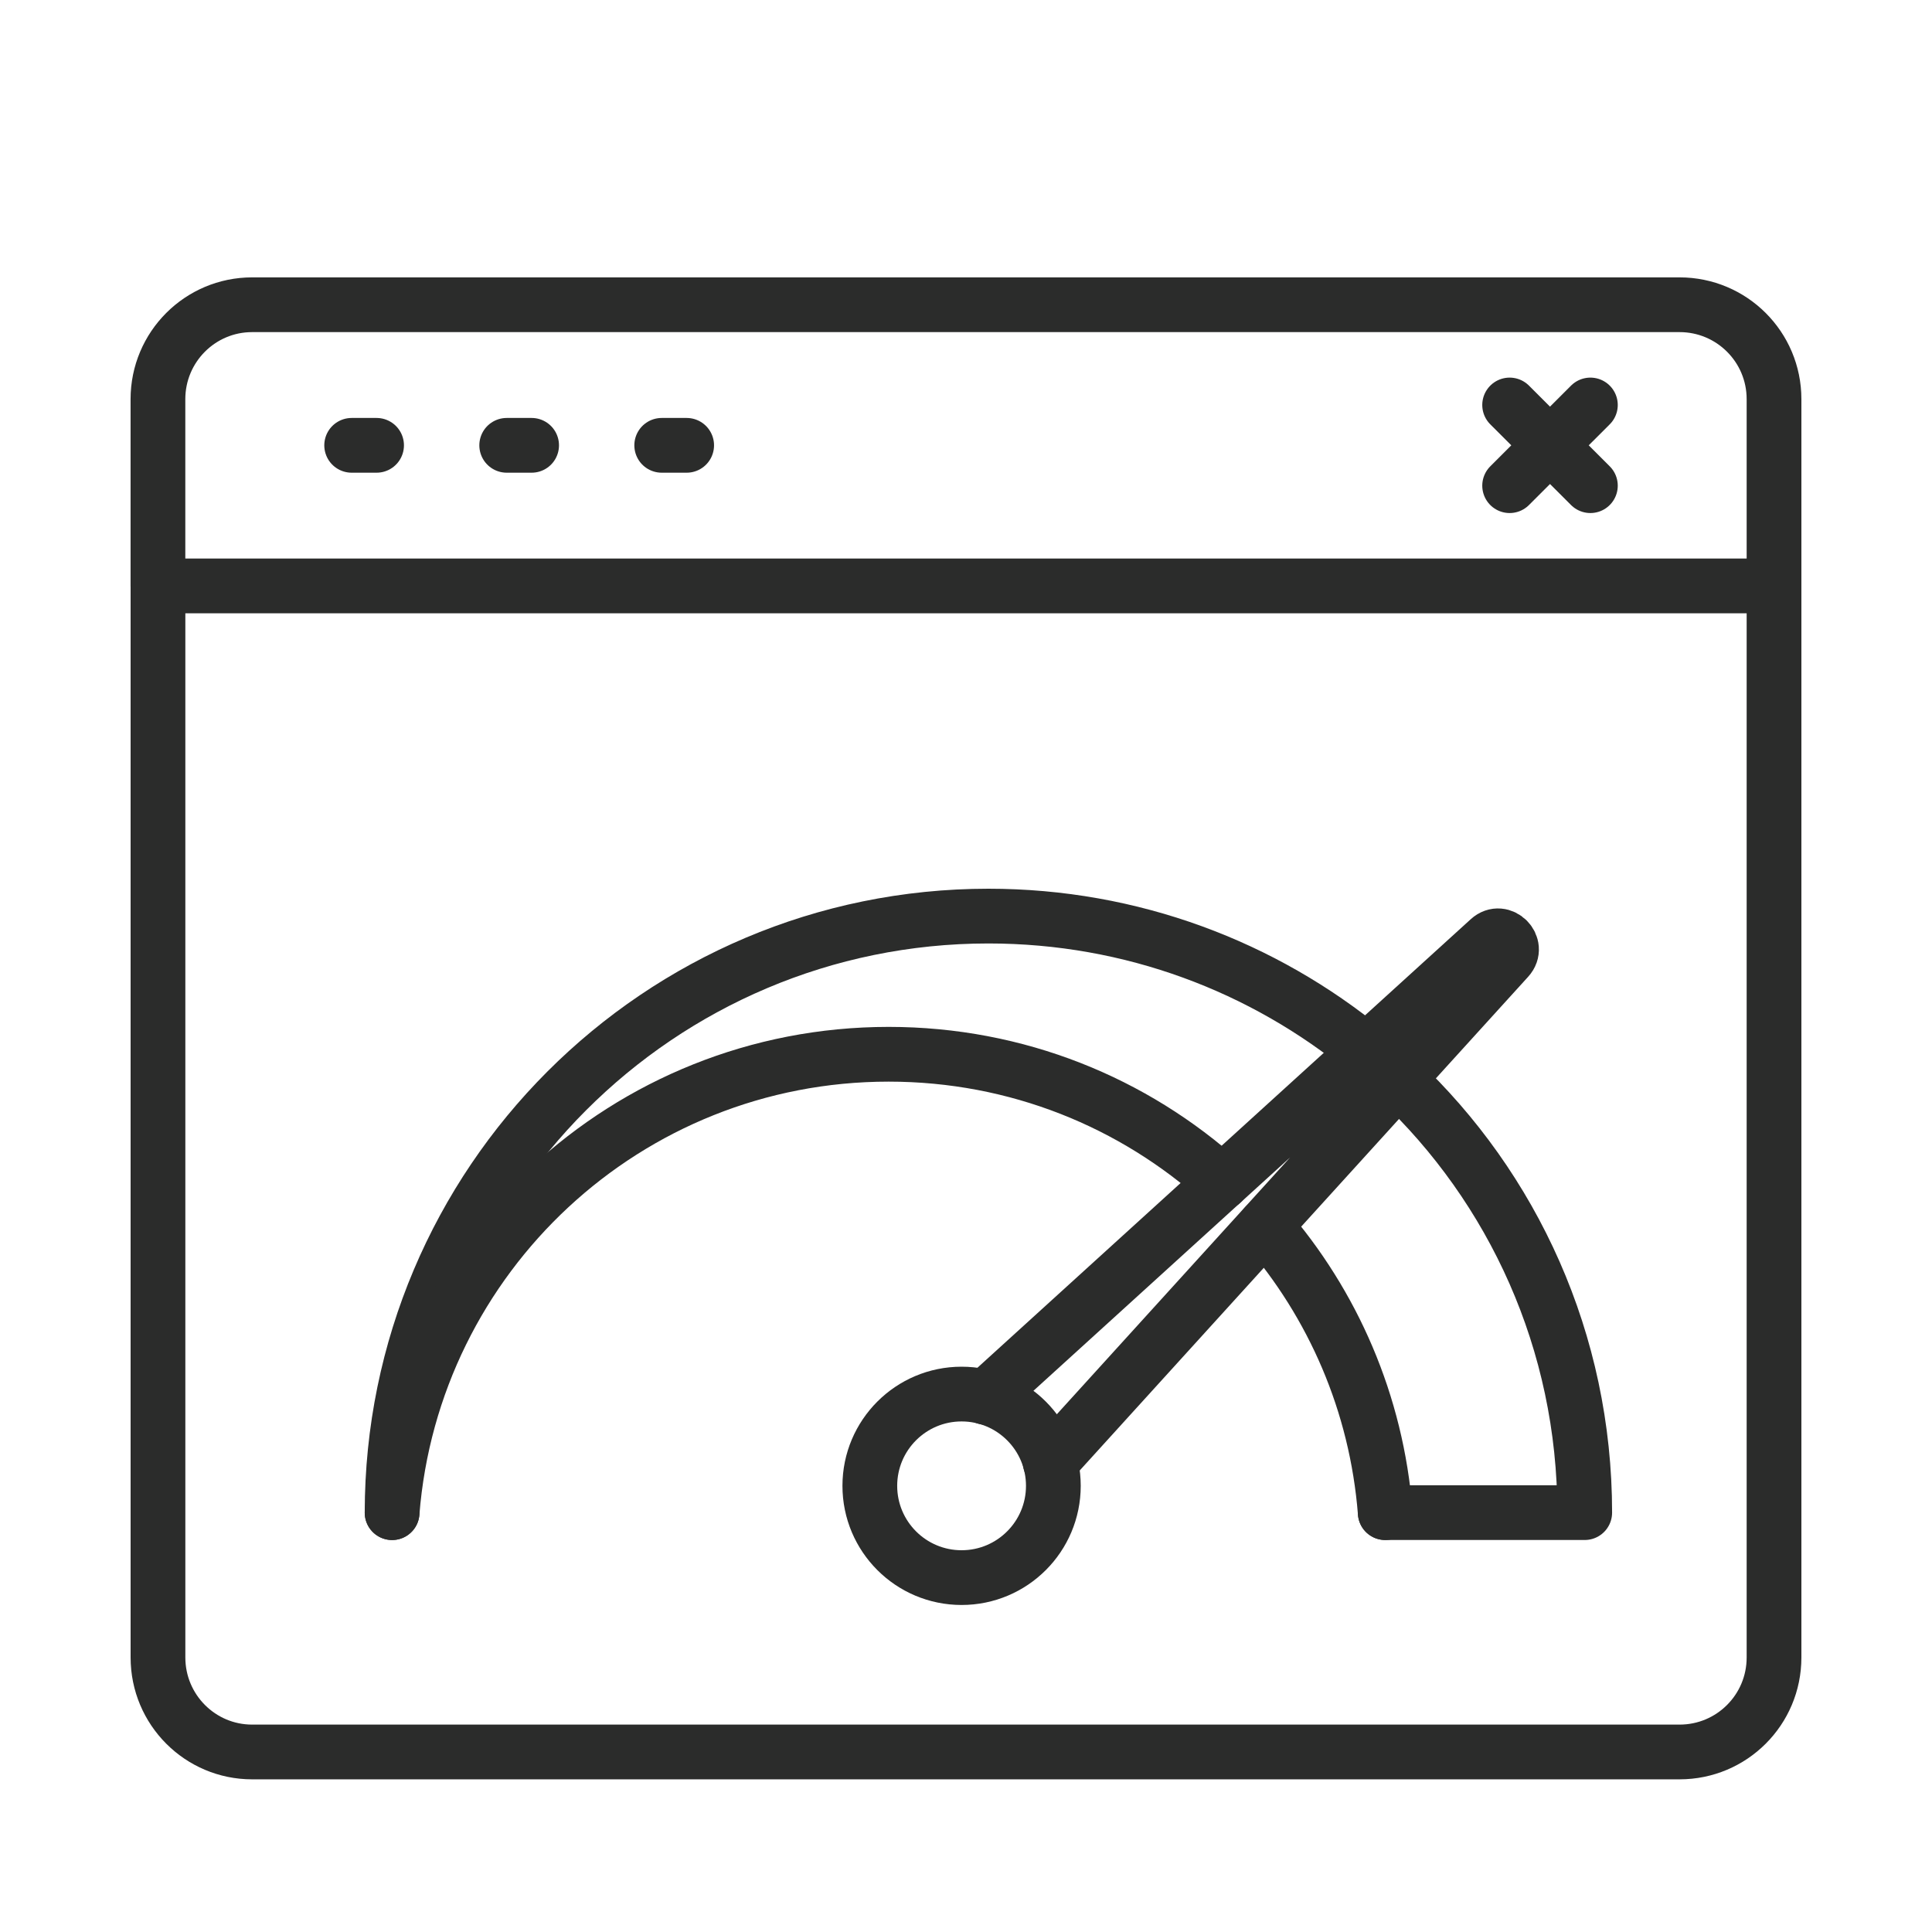 <?xml version="1.0" encoding="utf-8"?>
<!-- Generator: Adobe Illustrator 16.0.0, SVG Export Plug-In . SVG Version: 6.00 Build 0)  -->
<!DOCTYPE svg PUBLIC "-//W3C//DTD SVG 1.1//EN" "http://www.w3.org/Graphics/SVG/1.1/DTD/svg11.dtd">
<svg version="1.1" id="Calque_1" xmlns="http://www.w3.org/2000/svg" xmlns:xlink="http://www.w3.org/1999/xlink" x="0px" y="0px"
	 width="60px" height="60px" viewBox="0 0 60 60" enable-background="new 0 0 60 60" xml:space="preserve">
<g>
	<path fill="none" stroke="#2B2C2B" stroke-width="1.7" stroke-linecap="round" stroke-linejoin="round" stroke-miterlimit="10" d="
		M142.861,100.261H98.26c-1.585,0-2.871-1.286-2.871-2.873V64.652c0-1.586,1.286-2.871,2.871-2.871h44.602
		c1.586,0,2.871,1.285,2.871,2.871v32.735C145.732,98.975,144.447,100.261,142.861,100.261z"/>
	
		<line fill="none" stroke="#2B2C2B" stroke-width="1.7" stroke-linecap="round" stroke-linejoin="round" stroke-miterlimit="10" x1="126.582" y1="107.045" x2="125.332" y2="100.261"/>
	
		<line fill="none" stroke="#2B2C2B" stroke-width="1.7" stroke-linecap="round" stroke-linejoin="round" stroke-miterlimit="10" x1="115.783" y1="100.261" x2="114.533" y2="107.045"/>
	
		<line fill="none" stroke="#2B2C2B" stroke-width="1.7" stroke-linecap="round" stroke-linejoin="round" stroke-miterlimit="10" x1="95.389" y1="94.058" x2="145.732" y2="94.058"/>
	
		<line fill="none" stroke="#2B2C2B" stroke-width="1.7" stroke-linecap="round" stroke-linejoin="round" stroke-miterlimit="10" x1="119.643" y1="97.418" x2="121.479" y2="97.418"/>
	
		<line fill="none" stroke="#2B2C2B" stroke-width="1.7" stroke-linecap="round" stroke-linejoin="round" stroke-miterlimit="10" x1="110.531" y1="107.045" x2="130.59" y2="107.045"/>
	<path fill="none" stroke="#2B2C2B" stroke-width="1.7" stroke-linecap="round" stroke-linejoin="round" stroke-miterlimit="10" d="
		M130.684,69.191v7.793c0,3.57-1.49,7.031-4.223,9.329c-1.439,1.205-3.354,2.311-5.898,3.045c-2.549-0.734-4.463-1.84-5.901-3.045
		c-2.733-2.298-4.224-5.759-4.224-9.329v-7.793c6.842,0.825,10.125-1.817,10.125-1.817S123.842,70.017,130.684,69.191z"/>
	
		<polyline fill="none" stroke="#2B2C2B" stroke-width="1.7" stroke-linecap="round" stroke-linejoin="round" stroke-miterlimit="10" points="
		117.107,77.025 120.266,80.183 124.894,75.553 	"/>
</g>
<g>
	<path fill="none" stroke="#2B2C2B" stroke-width="1.7" stroke-linecap="round" stroke-linejoin="round" stroke-miterlimit="10" d="
		M108.207-3.656v4.912h-42.52v-4.912c0-1.375,1.109-2.486,2.479-2.486h37.556C107.097-6.142,108.207-5.031,108.207-3.656z"/>
	<path fill="none" stroke="#2B2C2B" stroke-width="1.7" stroke-linecap="round" stroke-linejoin="round" stroke-miterlimit="10" d="
		M65.688,1.253v28.201c0,1.372,1.11,2.483,2.482,2.483h24.878"/>
	
		<line fill="none" stroke="#2B2C2B" stroke-width="1.7" stroke-linecap="round" stroke-linejoin="round" stroke-miterlimit="10" x1="108.211" y1="6.852" x2="108.211" y2="1.253"/>
	
		<line fill="none" stroke="#2B2C2B" stroke-width="1.7" stroke-linecap="round" stroke-linejoin="round" stroke-miterlimit="10" x1="70.783" y1="-2.443" x2="71.439" y2="-2.443"/>
	
		<line fill="none" stroke="#2B2C2B" stroke-width="1.7" stroke-linecap="round" stroke-linejoin="round" stroke-miterlimit="10" x1="103.376" y1="-1.381" x2="101.253" y2="-3.504"/>
	
		<line fill="none" stroke="#2B2C2B" stroke-width="1.7" stroke-linecap="round" stroke-linejoin="round" stroke-miterlimit="10" x1="101.253" y1="-1.381" x2="103.376" y2="-3.504"/>
	
		<line fill="none" stroke="#2B2C2B" stroke-width="1.7" stroke-linecap="round" stroke-linejoin="round" stroke-miterlimit="10" x1="74.862" y1="-2.443" x2="75.518" y2="-2.443"/>
	
		<line fill="none" stroke="#2B2C2B" stroke-width="1.7" stroke-linecap="round" stroke-linejoin="round" stroke-miterlimit="10" x1="78.941" y1="-2.443" x2="79.598" y2="-2.443"/>
	<g>
		
			<line fill="none" stroke="#2B2C2B" stroke-width="1.7" stroke-linecap="round" stroke-linejoin="round" stroke-miterlimit="10" x1="92.327" y1="6.852" x2="83.828" y2="6.852"/>
		
			<line fill="none" stroke="#2B2C2B" stroke-width="1.7" stroke-linecap="round" stroke-linejoin="round" stroke-miterlimit="10" x1="92.327" y1="11.591" x2="83.828" y2="11.591"/>
		
			<line fill="none" stroke="#2B2C2B" stroke-width="1.7" stroke-linecap="round" stroke-linejoin="round" stroke-miterlimit="10" x1="92.327" y1="16.331" x2="83.828" y2="16.331"/>
		
			<line fill="none" stroke="#2B2C2B" stroke-width="1.7" stroke-linecap="round" stroke-linejoin="round" stroke-miterlimit="10" x1="92.327" y1="21.07" x2="70.01" y2="21.07"/>
		
			<line fill="none" stroke="#2B2C2B" stroke-width="1.7" stroke-linecap="round" stroke-linejoin="round" stroke-miterlimit="10" x1="92.327" y1="25.809" x2="70.01" y2="25.809"/>
		
			<rect x="70.012" y="6.851" fill="none" stroke="#2B2C2B" stroke-width="1.7" stroke-linecap="round" stroke-linejoin="round" stroke-miterlimit="10" width="10.157" height="9.48"/>
	</g>
	<path fill="none" stroke="#2B2C2B" stroke-width="1.7" stroke-linecap="round" stroke-linejoin="round" stroke-miterlimit="10" d="
		M115.953,9.868c0-1.667-1.351-3.018-3.019-3.018H98.405c-1.667,0-3.017,1.35-3.017,3.018v28.616c0,1.668,1.35,3.018,3.017,3.018
		h14.529c1.668,0,3.019-1.35,3.019-3.018V9.868z"/>
	<g>
		
			<line fill="none" stroke="#2B2C2B" stroke-width="1.7" stroke-linecap="round" stroke-linejoin="round" stroke-miterlimit="10" x1="104.409" y1="38.627" x2="106.932" y2="38.627"/>
		
			<line fill="none" stroke="#2B2C2B" stroke-width="1.7" stroke-linecap="round" stroke-linejoin="round" stroke-miterlimit="10" x1="106.5" y1="9.728" x2="104.409" y2="9.728"/>
	</g>
	
		<line fill="none" stroke="#2B2C2B" stroke-width="1.7" stroke-linecap="round" stroke-linejoin="round" stroke-miterlimit="10" x1="98.694" y1="24.262" x2="112.646" y2="24.262"/>
	
		<line fill="none" stroke="#2B2C2B" stroke-width="1.7" stroke-linecap="round" stroke-linejoin="round" stroke-miterlimit="10" x1="98.694" y1="27.744" x2="112.646" y2="27.744"/>
	
		<line fill="none" stroke="#2B2C2B" stroke-width="1.7" stroke-linecap="round" stroke-linejoin="round" stroke-miterlimit="10" x1="98.694" y1="24.262" x2="112.646" y2="24.262"/>
	
		<line fill="none" stroke="#2B2C2B" stroke-width="1.7" stroke-linecap="round" stroke-linejoin="round" stroke-miterlimit="10" x1="106.886" y1="20.784" x2="112.646" y2="20.784"/>
	
		<line fill="none" stroke="#2B2C2B" stroke-width="1.7" stroke-linecap="round" stroke-linejoin="round" stroke-miterlimit="10" x1="106.886" y1="17.303" x2="112.646" y2="17.303"/>
	
		<line fill="none" stroke="#2B2C2B" stroke-width="1.7" stroke-linecap="round" stroke-linejoin="round" stroke-miterlimit="10" x1="106.886" y1="13.824" x2="112.646" y2="13.824"/>
	
		<line fill="none" stroke="#2B2C2B" stroke-width="1.7" stroke-linecap="round" stroke-linejoin="round" stroke-miterlimit="10" x1="98.694" y1="31.223" x2="112.646" y2="31.223"/>
	
		<line fill="none" stroke="#2B2C2B" stroke-width="1.7" stroke-linecap="round" stroke-linejoin="round" stroke-miterlimit="10" x1="98.694" y1="34.703" x2="112.646" y2="34.703"/>
	
		<rect x="98.694" y="13.824" fill="none" stroke="#2B2C2B" stroke-width="1.7" stroke-linecap="round" stroke-linejoin="round" stroke-miterlimit="10" width="5.715" height="6.96"/>
</g>
<path fill="none" stroke="#2B2C2B" stroke-width="1.7" stroke-linecap="round" stroke-linejoin="round" stroke-miterlimit="10" d="
	M55.094,12.397v5.799H4.905v-5.799c0-1.623,1.311-2.933,2.925-2.933h44.329C53.783,9.464,55.094,10.775,55.094,12.397z"/>
<path fill="none" stroke="#2B2C2B" stroke-width="1.7" stroke-linecap="round" stroke-linejoin="round" stroke-miterlimit="10" d="
	M55.094,18.196v33.278c0,1.624-1.311,2.935-2.935,2.935H7.831c-1.614,0-2.925-1.311-2.925-2.935V18.196"/>
<line fill="none" stroke="#2B2C2B" stroke-width="1.7" stroke-linecap="round" stroke-linejoin="round" stroke-miterlimit="10" x1="10.921" y1="13.83" x2="11.695" y2="13.83"/>
<line fill="none" stroke="#2B2C2B" stroke-width="1.7" stroke-linecap="round" stroke-linejoin="round" stroke-miterlimit="10" x1="49.391" y1="15.083" x2="46.883" y2="12.577"/>
<line fill="none" stroke="#2B2C2B" stroke-width="1.7" stroke-linecap="round" stroke-linejoin="round" stroke-miterlimit="10" x1="46.883" y1="15.083" x2="49.391" y2="12.577"/>
<line fill="none" stroke="#2B2C2B" stroke-width="1.7" stroke-linecap="round" stroke-linejoin="round" stroke-miterlimit="10" x1="15.736" y1="13.83" x2="16.51" y2="13.83"/>
<line fill="none" stroke="#2B2C2B" stroke-width="1.7" stroke-linecap="round" stroke-linejoin="round" stroke-miterlimit="10" x1="20.55" y1="13.83" x2="21.325" y2="13.83"/>
<circle fill="none" stroke="#2B2C2B" stroke-width="1.7" stroke-linecap="round" stroke-linejoin="round" stroke-miterlimit="10" cx="29.863" cy="46.144" r="2.85"/>
<path fill="none" stroke="#2B2C2B" stroke-width="1.7" stroke-linecap="round" stroke-linejoin="round" stroke-miterlimit="10" d="
	M43.416,33.523c3.572,3.363,5.799,8.146,5.799,13.453H43.02"/>
<path fill="none" stroke="#2B2C2B" stroke-width="1.7" stroke-linecap="round" stroke-linejoin="round" stroke-miterlimit="10" d="
	M12.177,46.977c0-10.228,8.292-18.527,18.519-18.527c4.452,0,8.542,1.573,11.735,4.195"/>
<path fill="none" stroke="#2B2C2B" stroke-width="1.7" stroke-linecap="round" stroke-linejoin="round" stroke-miterlimit="10" d="
	M43.02,46.977c-0.266-3.396-1.629-6.484-3.733-8.904"/>
<path fill="none" stroke="#2B2C2B" stroke-width="1.7" stroke-linecap="round" stroke-linejoin="round" stroke-miterlimit="10" d="
	M12.177,46.977c0.629-7.969,7.283-14.236,15.421-14.236c3.986,0,7.615,1.5,10.357,3.977"/>
<path fill="none" stroke="#2B2C2B" stroke-width="1.7" stroke-linecap="round" stroke-linejoin="round" stroke-miterlimit="10" d="
	M32.615,45.412l14.213-15.648c0.354-0.387-0.194-0.943-0.581-0.588l-15.64,14.22"/>
<path fill="none" stroke="#2B2C2B" stroke-width="1.7" stroke-linecap="round" stroke-linejoin="round" stroke-miterlimit="10" d="
	M-175.526,77.478v-4.026h0.008l0.052-0.009l4.228-0.591c0.321-1.242,0.807-2.413,1.449-3.49l-2.621-3.455l3.932-3.913l3.446,2.604
	c1.085-0.634,2.257-1.129,3.498-1.442l0.59-4.295h5.556l0.59,4.295c1.242,0.313,2.414,0.809,3.498,1.442l3.446-2.604l3.923,3.913
	l-2.612,3.455c0.633,1.077,1.128,2.248,1.441,3.49l4.297,0.6v4.026"/>
<path fill="none" stroke="#2B2C2B" stroke-width="1.7" stroke-linecap="round" stroke-linejoin="round" stroke-miterlimit="10" d="
	M-151.318,77.478c0.078-0.408,0.113-0.825,0.113-1.258c0-3.846-3.116-6.963-6.961-6.963s-6.961,3.117-6.961,6.963
	c0,0.433,0.035,0.85,0.113,1.258"/>
<path fill="none" stroke="#2B2C2B" stroke-width="1.7" stroke-linecap="round" stroke-linejoin="round" stroke-miterlimit="10" d="
	M-133.073,37.876v5.799h-50.188v-5.799c0-1.625,1.311-2.935,2.925-2.935h44.329C-134.383,34.941-133.073,36.251-133.073,37.876z"/>
<path fill="none" stroke="#2B2C2B" stroke-width="1.7" stroke-linecap="round" stroke-linejoin="round" stroke-miterlimit="10" d="
	M-133.073,43.675v33.279c0,1.622-1.311,2.934-2.934,2.934h-44.329c-1.614,0-2.925-1.312-2.925-2.934V43.675"/>
<line fill="none" stroke="#000000" stroke-width="1.7" stroke-linecap="round" stroke-linejoin="round" stroke-miterlimit="10" x1="-177.245" y1="39.307" x2="-176.472" y2="39.307"/>
<line fill="none" stroke="#2B2C2B" stroke-width="1.7" stroke-linecap="round" stroke-linejoin="round" stroke-miterlimit="10" x1="-138.776" y1="40.563" x2="-141.282" y2="38.054"/>
<line fill="none" stroke="#2B2C2B" stroke-width="1.7" stroke-linecap="round" stroke-linejoin="round" stroke-miterlimit="10" x1="-141.282" y1="40.563" x2="-138.776" y2="38.054"/>
<line fill="none" stroke="#2B2C2B" stroke-width="1.7" stroke-linecap="round" stroke-linejoin="round" stroke-miterlimit="10" x1="-172.431" y1="39.307" x2="-171.656" y2="39.307"/>
<line fill="none" stroke="#2B2C2B" stroke-width="1.7" stroke-linecap="round" stroke-linejoin="round" stroke-miterlimit="10" x1="-167.616" y1="39.307" x2="-166.841" y2="39.307"/>
</svg>
